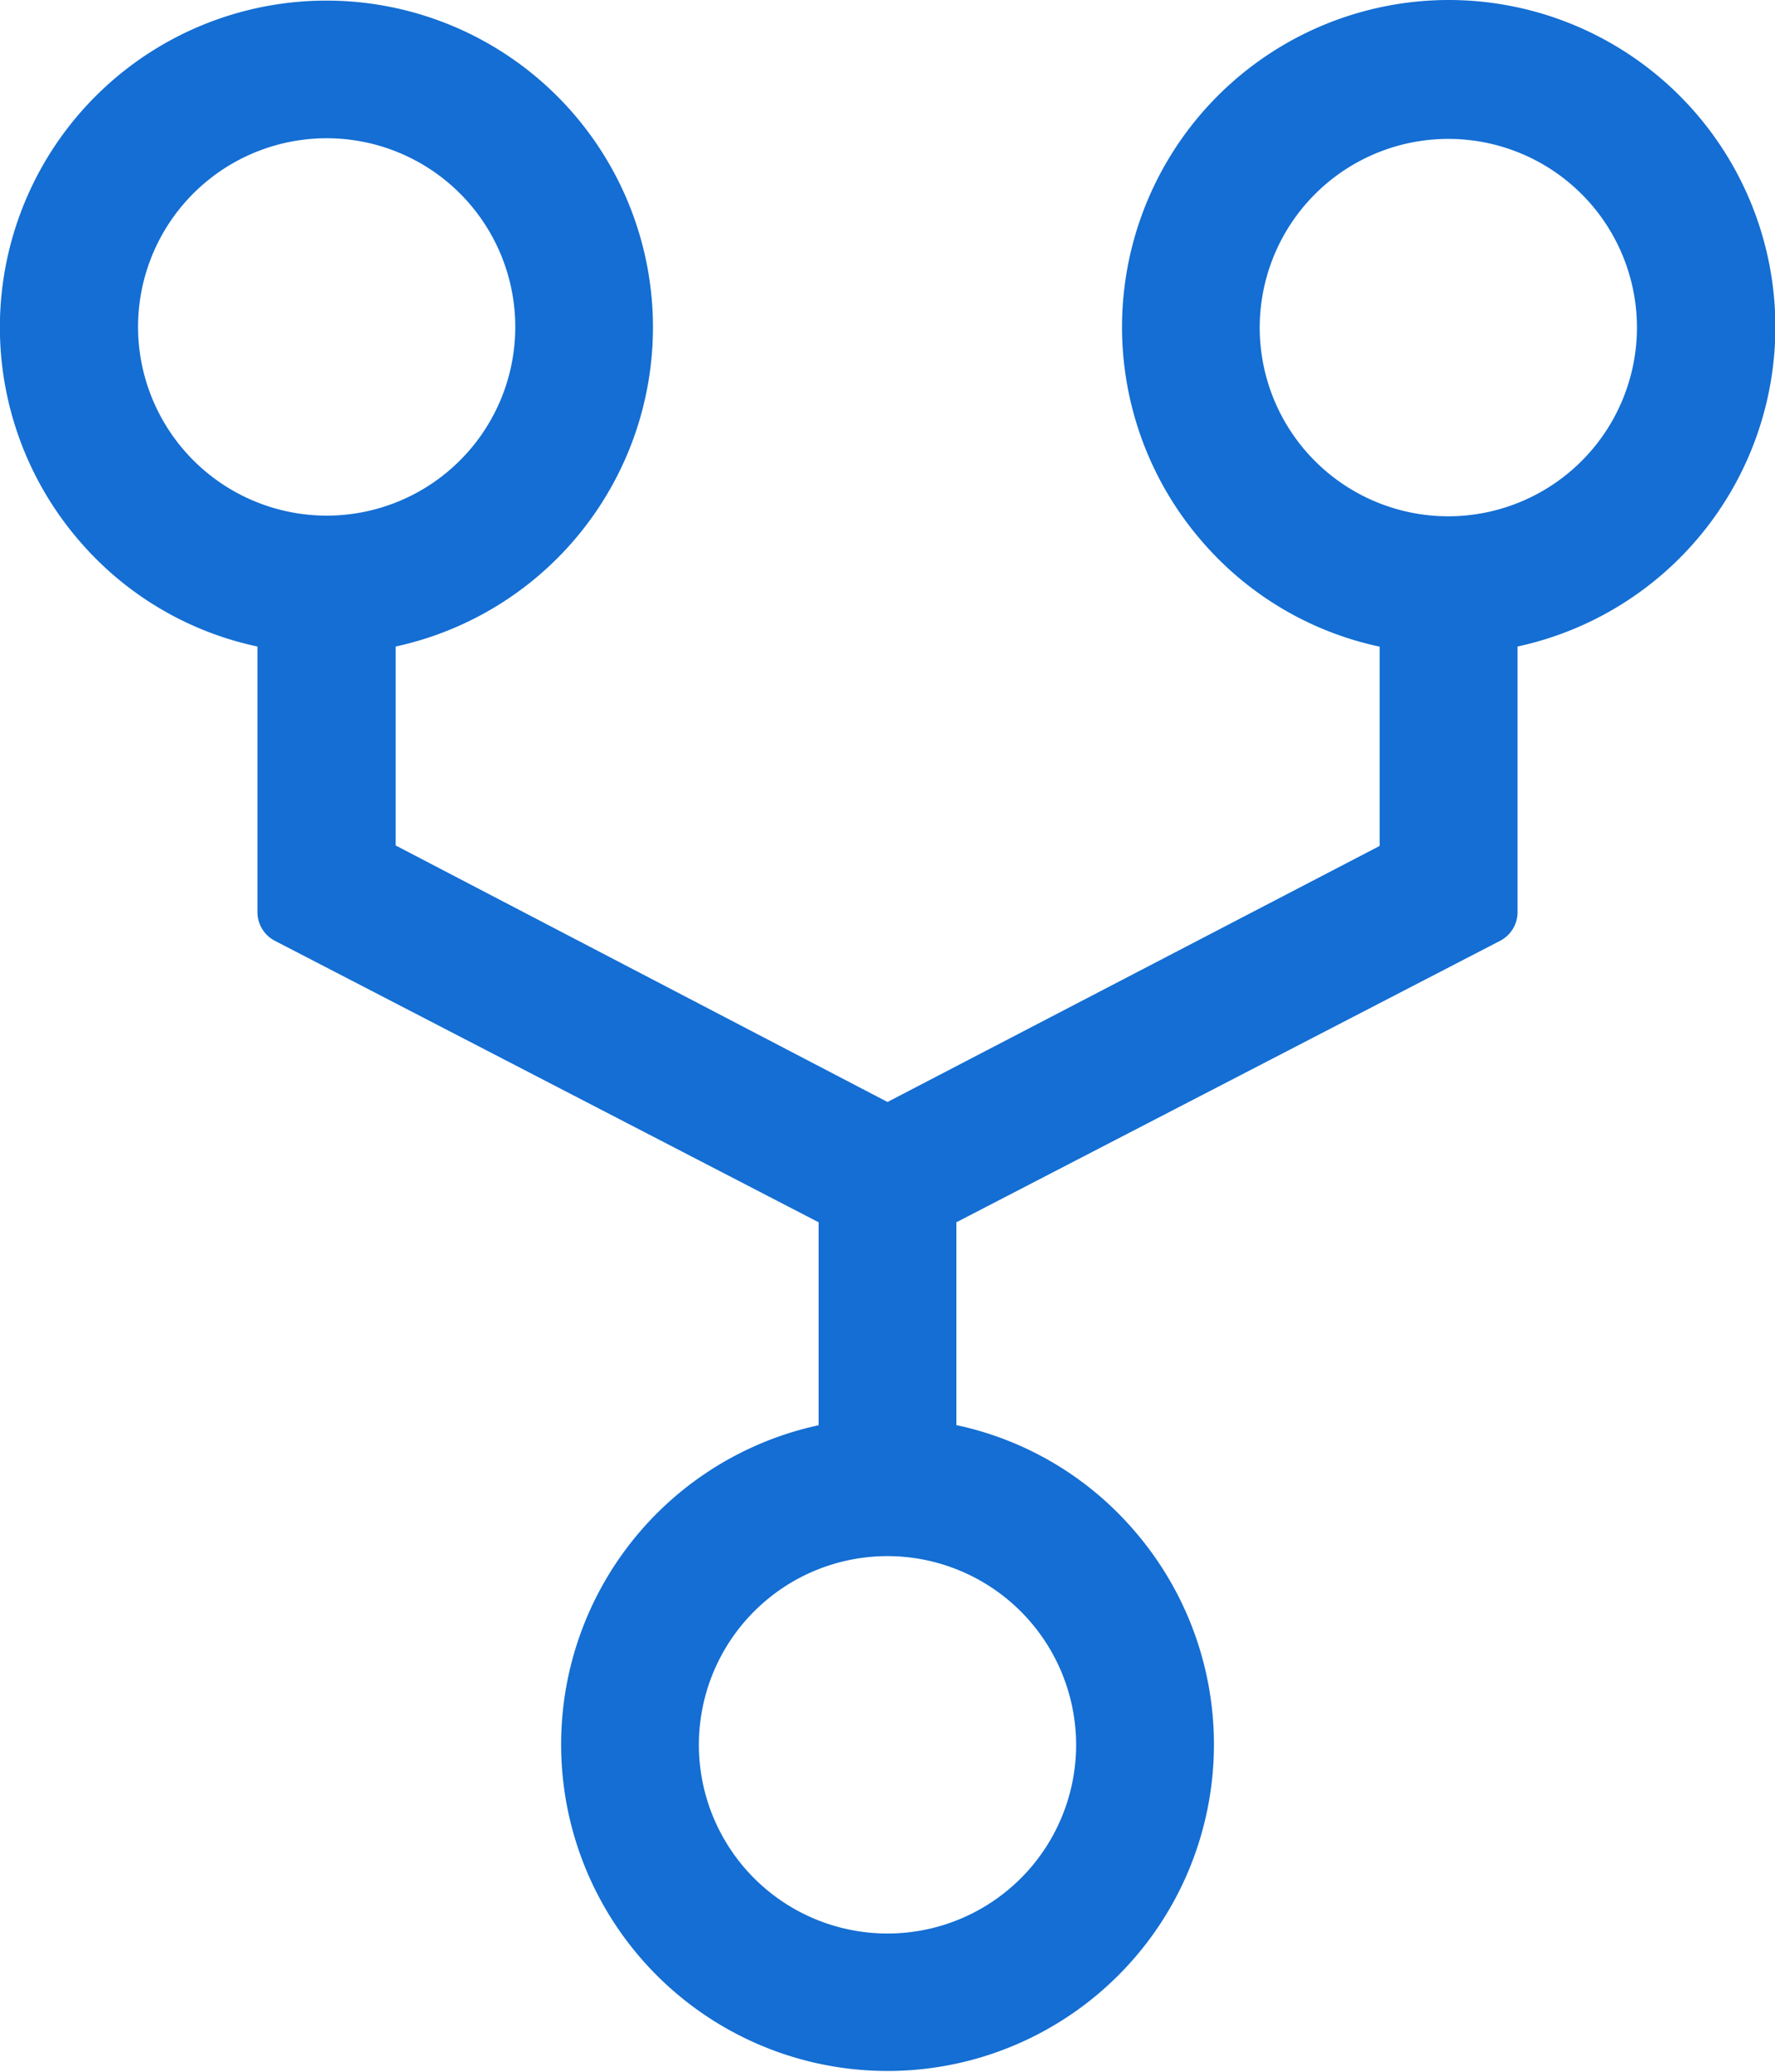 <?xml version="1.0" encoding="UTF-8"?> <svg xmlns="http://www.w3.org/2000/svg" width="27" height="31.5" viewBox="0 0 27 31.5"><path id="list_icon_network.svg" d="M26.536,2.25A4.973,4.973,0,0,0,22.8,10.5a4.914,4.914,0,0,0,2.686,1.582v3.03L18,19.005l-7.481-3.9V12.08A4.967,4.967,0,1,0,5.73,10.5,4.914,4.914,0,0,0,8.416,12.08v4.036a.492.492,0,0,0,.274.443l8.262,4.275V23.92A4.965,4.965,0,1,0,21.734,25.5a4.914,4.914,0,0,0-2.686-1.582V20.834l8.262-4.275a.492.492,0,0,0,.274-.443V12.08a4.971,4.971,0,0,0-1.048-9.83ZM6.6,7.221A2.869,2.869,0,1,1,9.464,10.09,2.872,2.872,0,0,1,6.6,7.221ZM20.869,28.779A2.869,2.869,0,1,1,18,25.91,2.872,2.872,0,0,1,20.869,28.779ZM26.536,10.1A2.869,2.869,0,1,1,29.4,7.228,2.872,2.872,0,0,1,26.536,10.1Z" transform="translate(-4.5 -2.25)" fill="#146ed3"></path></svg> 